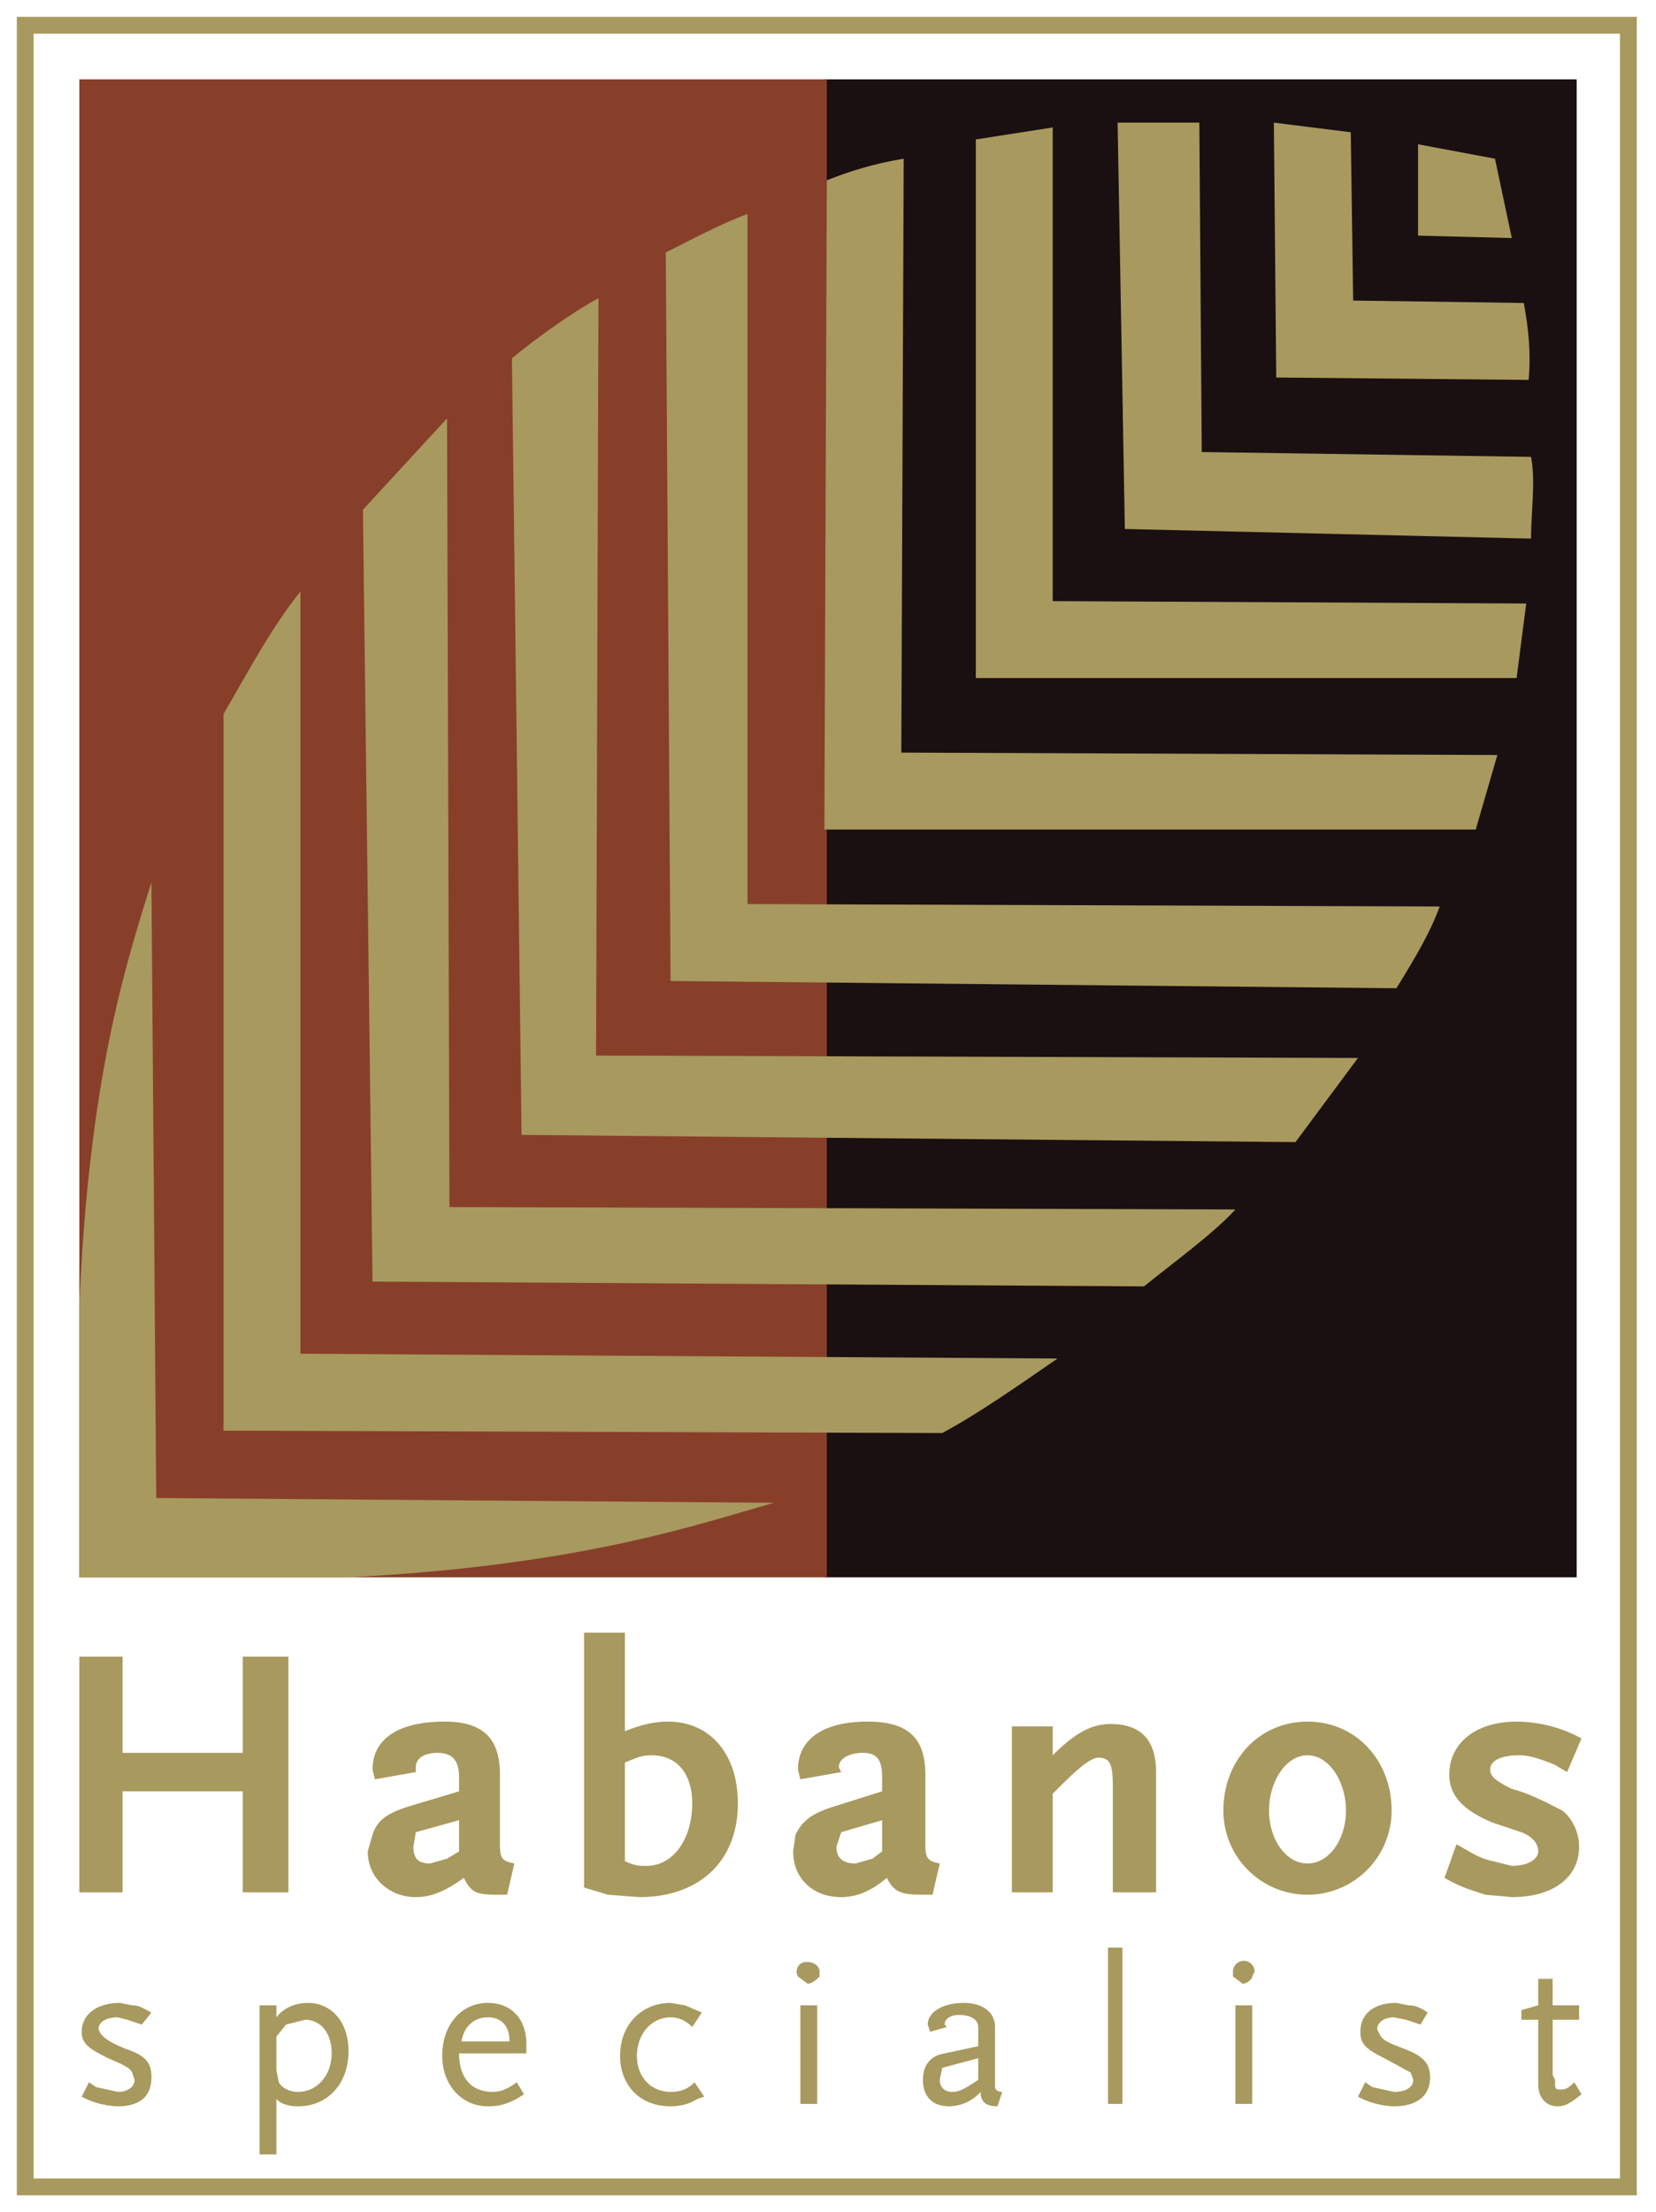 <svg xmlns="http://www.w3.org/2000/svg" viewBox="0 0 689 920"><path fill="#fff" d="M0 920h689V0H0v920"/><path fill="#1a1011" d="M343 33h313v623H343V33"/><path fill="#a8995e" fill-rule="evenodd" d="M648 876c-5 0-8-4-8-9v-27h-7v-4l7-2v-11h6v11h11v6h-11v23l1 2v2c0 2 1 2 2 2 2 0 3 0 6-3l3 5c-5 4-7 5-10 5m-68 0a34 34 0 0 1-15-4l3-6 3 2 9 2c5 0 8-2 8-5l-1-3-11-6c-8-4-10-6-10-11 0-7 5-12 15-12l5 1c3 0 5 1 8 3l-3 5-6-2-5-1c-4 0-7 2-7 5l1 2c1 2 2 3 10 6s11 6 11 12c0 8-6 12-15 12m-59-1h-7v-41h7v41m-114-10c-6 4-8 5-11 5s-5-2-5-5l1-5 15-4zm7 3v-25c0-6-5-10-13-10-9 0-15 4-15 9l1 3 7-2-1-1c0-2 2-4 6-4 5 0 8 2 8 5v8l-14 3c-6 1-9 5-9 11 0 7 4 11 11 11a18 18 0 0 0 13-6c0 4 2 6 7 6l2-6c-2 0-3-1-3-2m-74 7h-7v-41h7v41m-50-2c-3 2-7 3-11 3-13 0-21-9-21-21 0-13 9-22 21-22l6 1 7 3-4 6c-3-3-6-4-9-4-8 0-14 7-14 16s6 15 14 15c4 0 7-1 10-4l4 6-3 1m-98-24c1-6 5-10 11-10s9 4 9 10zm27 1c0-10-6-17-16-17-11 0-19 9-19 22 0 12 8 21 19 21 5 0 9-1 15-5l-3-5c-4 3-7 4-10 4-9 0-14-6-14-16h28v-4m-95 20c-4 0-7-2-8-4l-1-5v-14l4-5 8-2c6 0 11 5 11 14s-6 16-14 16m4-37c-5 0-10 2-13 6v-5h-7v62h7v-23c2 2 5 3 9 3 12 0 21-9 21-23 0-12-7-20-17-20m-79 43a34 34 0 0 1-15-4l3-6 3 2 9 2c4 0 7-2 7-5l-1-3c-1-2-3-3-10-6-8-4-11-6-11-11 0-7 6-12 16-12l5 1c3 0 4 1 8 3l-4 5-6-2-4-1c-5 0-8 2-8 5l1 2c2 2 3 3 10 6 9 3 11 6 11 12 0 8-5 12-14 12m283-54 4 3c2 0 4-2 5-3v-2c0-2-2-4-5-4a4 4 0 0 0-4 6m129 53h6v-65h-6v65m52-53 4 3c2 0 4-2 4-3l1-2a4 4 0 0 0-9 0v2M51 715v14h50v-40h19v98h-19v-42H51v42H33v-98h18v26m601 22-5-3c-5-2-10-4-15-4-7 0-12 2-12 6 0 3 3 5 9 8 8 2 17 7 21 9 4 3 7 9 7 15 0 13-11 21-28 21l-11-1c-6-2-10-3-17-7l5-14c7 4 10 6 15 7l8 2c7 0 11-3 11-6s-2-6-7-8l-12-4c-12-5-18-11-18-20 0-13 11-22 28-22a57 57 0 0 1 27 7l-6 14m-189 50v-44c0-9-1-12-6-12-3 0-8 4-16 12l-3 3v41h-17v-69h17v12c9-9 16-13 24-13 13 0 19 7 19 20v50h-18m-272-17-5 3-7 2c-5 0-7-2-7-7l1-6 18-5zm17-3v-29c0-15-7-22-23-22-19 0-30 7-30 20l1 4 17-3v-2c0-4 4-6 9-6 6 0 9 3 9 10v6l-20 6c-10 3-14 6-16 12l-2 7c0 11 9 19 20 19 7 0 13-3 20-8 3 6 5 7 14 7h4l3-13c-5-1-6-2-6-8m61 9c-3 0-5 0-9-2v-41c5-2 7-3 11-3 11 0 17 8 17 20 0 15-8 26-19 26m9-60c-7 0-13 2-18 4v-41h-17v106l10 3 13 1c25 0 41-15 41-39 0-21-12-34-29-34"/><path fill="#883f2a" d="M33 656h311V33H33v623"/><path fill="#a8995e" fill-rule="evenodd" d="m622 66-32-6v38l39 1-7-33M125 246c-12 15-21 32-32 51v298l299 1c15-8 32-20 48-31l-315-2V246"/><path fill="#a8995e" fill-rule="evenodd" d="M63 367c-11 35-26 82-30 176v113h112c97-5 145-22 177-31l-257-2-2-256"/><path fill="#a8995e" fill-rule="evenodd" d="m186 174-35 38 4 321 321 2c11-9 29-22 38-32l-327-1-1-328"/><path fill="#a8995e" fill-rule="evenodd" d="M249 124c-11 6-25 16-36 25l4 323 322 3 26-35-317-1 1-315"/><path fill="#a8995e" fill-rule="evenodd" d="M311 89c-11 4-24 11-34 16l2 303 302 3c8-13 14-23 18-34l-288-1V89"/><path fill="#a8995e" fill-rule="evenodd" d="M376 66c-12 2-22 5-32 9l-1 270h271l9-31-248-1 1-247"/><path fill="#a8995e" fill-rule="evenodd" d="m438 53-32 5v224h225l4-31-197-1V53"/><path fill="#a8995e" fill-rule="evenodd" d="M499 51h-34l3 169 169 4c0-11 2-24 0-34l-137-2-1-137"/><path fill="#a8995e" fill-rule="evenodd" d="m562 55-32-4 1 106 105 1c1-11 0-21-2-32l-71-1-1-70"/><path fill="#a8995e" fill-rule="evenodd" d="M674 906H14V14h660ZM7 913h674V7H7v906"/><path fill="#a8995e" fill-rule="evenodd" d="M544 775c-9 0-16-10-16-22s7-23 16-23 16 11 16 23-7 22-16 22m0-59c-20 0-35 16-35 37a35 35 0 1 0 70 0c0-21-15-37-35-37m-177 54-4 3-7 2c-5 0-8-2-8-7l2-6 17-5zm18-3v-29c0-15-7-22-24-22-18 0-29 7-29 20l1 4 17-3-1-2c0-4 5-6 10-6 6 0 8 3 8 10v6l-19 6c-10 3-14 6-17 12l-1 7c0 11 8 19 20 19 7 0 13-3 19-8 3 6 6 7 15 7h4l3-13c-5-1-6-2-6-8"/></svg>